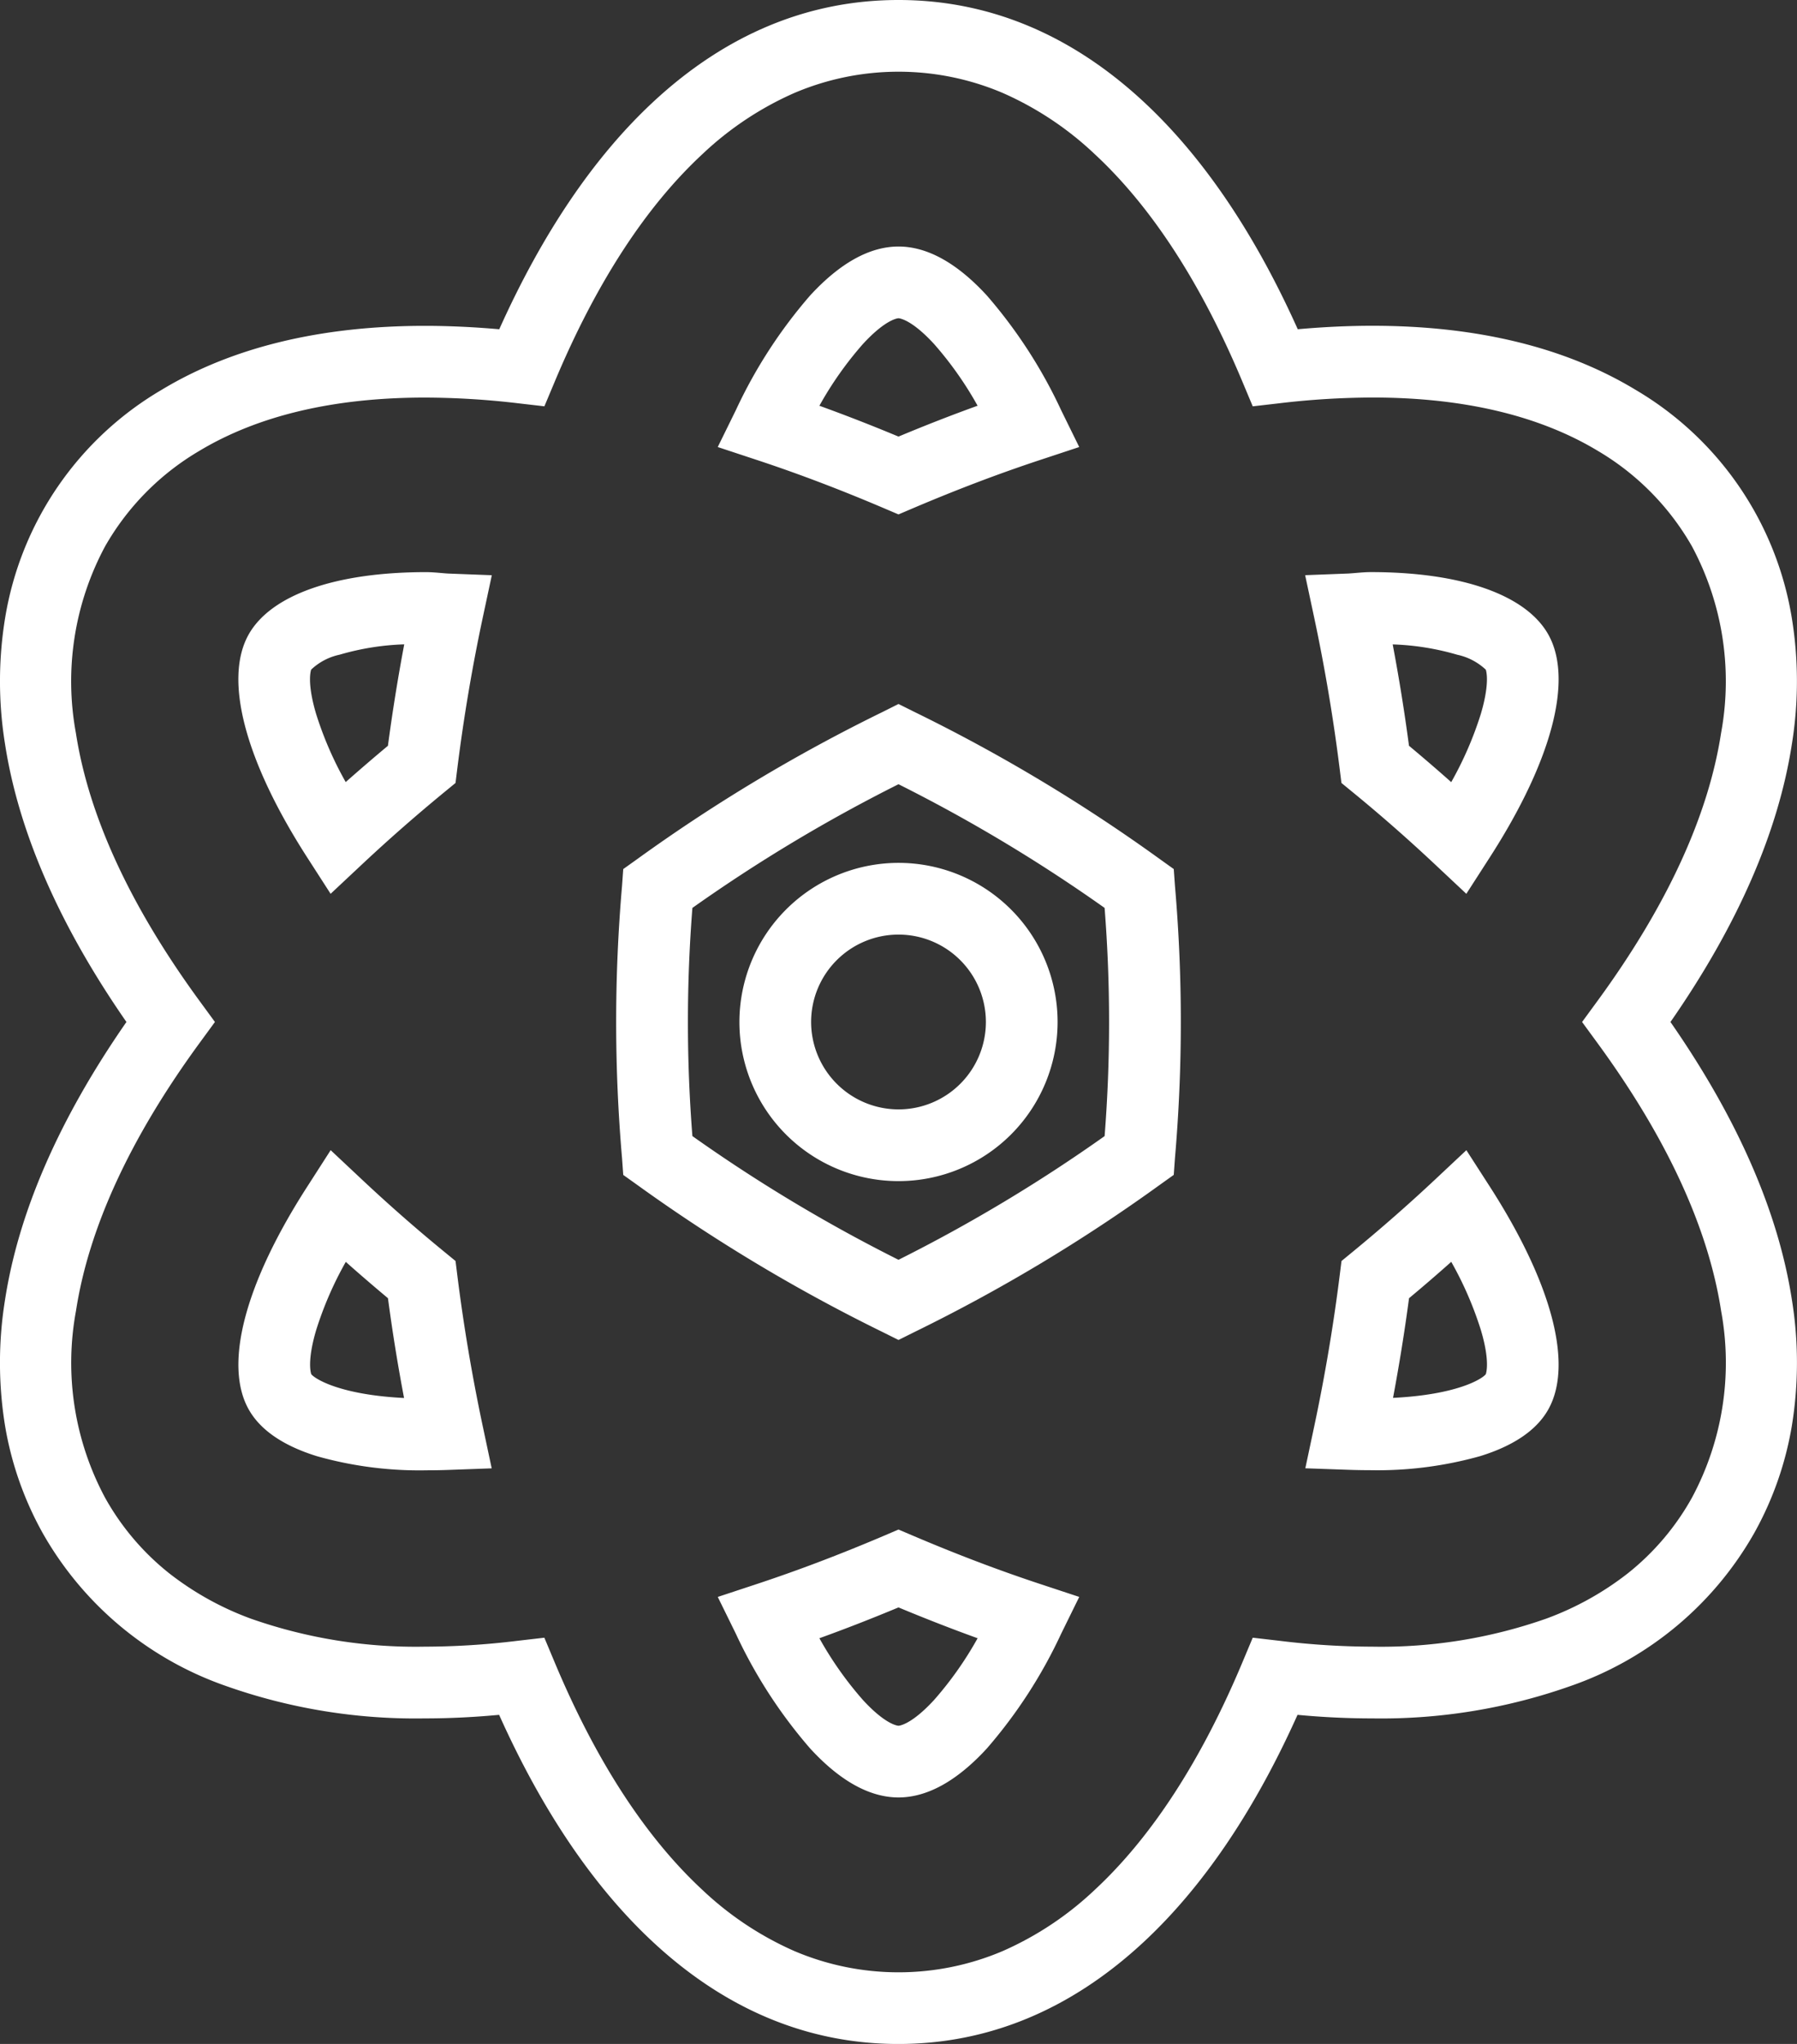 <svg xmlns="http://www.w3.org/2000/svg" width="125.3" height="142.489" viewBox="0 0 125.3 142.489">
  <rect x="0" y="0" width="125.3" height="142.489" fill="#333333" stroke="none"/>
  <path id="Icon_awesome-atom" data-name="Icon awesome-atom" d="M60.151-2.5c6.263,0,12.006,2.379,17.068,7.071,4.144,3.841,7.762,9.177,10.771,15.881,1.8-.16,3.553-.242,5.224-.241,7.266,0,13.431,1.5,18.325,4.461a22.7,22.7,0,0,1,10.9,15.907,27.439,27.439,0,0,1,.005,8.792c-.948,6.14-3.794,12.65-8.466,19.374,4.673,6.726,7.52,13.236,8.468,19.373a27.421,27.421,0,0,1-.006,8.791,23.21,23.21,0,0,1-2.6,7.425,23.6,23.6,0,0,1-12.8,10.692,39.626,39.626,0,0,1-13.873,2.267c-2.065,0-3.854-.122-5.193-.248-3.007,6.7-6.624,12.033-10.766,15.873-5.063,4.692-10.805,7.072-17.069,7.072s-12.006-2.379-17.069-7.072c-4.143-3.84-7.76-9.174-10.766-15.873-1.339.125-3.129.248-5.195.248a39.623,39.623,0,0,1-13.873-2.267A23.591,23.591,0,0,1,.456,104.335a23.2,23.2,0,0,1-2.6-7.425,27.44,27.44,0,0,1-.005-8.792c.948-6.14,3.794-12.65,8.466-19.374C1.647,62.018-1.2,55.508-2.148,49.371a27.421,27.421,0,0,1,.006-8.791A22.684,22.684,0,0,1,8.777,24.672c4.9-2.957,11.072-4.456,18.347-4.456,1.663,0,3.4.08,5.189.237,3.009-6.7,6.627-12.042,10.771-15.883C48.145-.121,53.888-2.5,60.151-2.5Zm24.7,28.327-.727-1.735c-2.871-6.848-6.336-12.182-10.3-15.855a22.49,22.49,0,0,0-6.412-4.26,18.55,18.55,0,0,0-14.513,0,22.489,22.489,0,0,0-6.412,4.26c-3.963,3.673-7.428,9.007-10.3,15.855l-.727,1.733-1.867-.216a56.486,56.486,0,0,0-6.466-.393c-6.351,0-11.654,1.257-15.763,3.737a18.142,18.142,0,0,0-6.538,6.638A19.9,19.9,0,0,0,2.794,48.608c.894,5.786,3.792,12.064,8.615,18.661l1.079,1.475L11.408,70.22C6.587,76.814,3.69,83.093,2.8,88.881A19.907,19.907,0,0,0,4.823,101.9,17.756,17.756,0,0,0,9.3,107.179a20.9,20.9,0,0,0,5.7,3.163,34.68,34.68,0,0,0,12.122,1.95,53.77,53.77,0,0,0,6.394-.4l1.941-.225.727,1.734c2.87,6.846,6.335,12.18,10.3,15.854a22.5,22.5,0,0,0,6.413,4.26,18.548,18.548,0,0,0,14.514,0,22.5,22.5,0,0,0,6.413-4.26c3.963-3.674,7.428-9.008,10.3-15.854l.727-1.734,1.939.225a53.743,53.743,0,0,0,6.394.4,34.683,34.683,0,0,0,12.121-1.95,20.9,20.9,0,0,0,5.7-3.163,17.765,17.765,0,0,0,4.476-5.281,19.905,19.905,0,0,0,2.028-13.017c-.894-5.786-3.792-12.064-8.615-18.661l-1.079-1.475,1.079-1.475c4.821-6.594,7.719-12.873,8.612-18.661a19.907,19.907,0,0,0-2.027-13.019,18.188,18.188,0,0,0-6.529-6.638c-4.1-2.481-9.4-3.739-15.737-3.74h0a56.36,56.36,0,0,0-6.5.4Zm-24.7-11.141c2.009,0,4.085,1.151,6.168,3.422a34.137,34.137,0,0,1,5.169,7.981l1.265,2.575-2.724.9c-2.884.954-5.795,2.059-8.9,3.38l-.979.417-.979-.417c-3.1-1.321-6.014-2.427-8.9-3.38l-2.724-.9,1.265-2.575a34.137,34.137,0,0,1,5.169-7.981C56.067,15.837,58.142,14.686,60.151,14.686Zm5.516,11.1a24.592,24.592,0,0,0-3.032-4.3c-1.635-1.782-2.475-1.8-2.484-1.8s-.849.021-2.484,1.8a24.592,24.592,0,0,0-3.032,4.3c1.8.65,3.627,1.362,5.516,2.149C62.04,27.145,63.866,26.434,65.667,25.784ZM93.1,37.383c6.317,0,10.824,1.591,12.368,4.365,1.742,3.128.248,8.792-4.1,15.539l-1.624,2.522-2.188-2.053c-1.863-1.748-3.743-3.4-5.748-5.041l-.772-.633-.124-.991c-.442-3.538-1.043-7.1-1.787-10.588l-.62-2.906,2.969-.114c.152-.006.346-.023.55-.04C92.357,37.415,92.731,37.383,93.1,37.383Zm8,6.8a4.174,4.174,0,0,0-1.99-1.04,18.04,18.04,0,0,0-4.5-.72c.443,2.343.823,4.707,1.136,7.065,1,.837,1.982,1.679,2.945,2.536a24.554,24.554,0,0,0,2.072-4.78C101.4,45.078,101.128,44.258,101.1,44.18ZM27.2,37.385c.367,0,.742.032,1.072.061.205.018.4.035.552.04l2.97.114-.621,2.906c-.745,3.487-1.346,7.049-1.787,10.587l-.123.99-.771.633c-2,1.644-3.883,3.294-5.75,5.043l-2.188,2.05-1.623-2.521c-4.346-6.75-5.839-12.415-4.1-15.541C16.375,38.977,20.883,37.385,27.2,37.385Zm-2.649,12.1c.313-2.358.693-4.722,1.136-7.066a18.042,18.042,0,0,0-4.5.719,4.138,4.138,0,0,0-1.987,1.04c-.027.069-.307.886.334,3.063a24.588,24.588,0,0,0,2.072,4.779C22.573,51.167,23.549,50.325,24.553,49.488Zm35.6-2.909,1.115.556A116.789,116.789,0,0,1,78.388,57.4l.956.684.084,1.173a110.37,110.37,0,0,1,0,18.974l-.084,1.172-.956.683A116.619,116.619,0,0,1,61.266,90.357l-1.114.555-1.115-.555A118.266,118.266,0,0,1,41.915,80.089l-.957-.683-.084-1.173a110.1,110.1,0,0,1,0-18.975l.084-1.173.957-.683A116.955,116.955,0,0,1,59.036,47.135ZM74.522,60.792A110.2,110.2,0,0,0,60.151,52.17,110.362,110.362,0,0,0,45.78,60.793a101.436,101.436,0,0,0,0,15.906,109.992,109.992,0,0,0,14.371,8.624A110.041,110.041,0,0,0,74.523,76.7,101.7,101.7,0,0,0,74.522,60.792ZM60.151,57.652A11.093,11.093,0,1,1,49.058,68.745,11.106,11.106,0,0,1,60.151,57.652Zm0,17.186a6.093,6.093,0,1,0-6.093-6.093A6.1,6.1,0,0,0,60.151,74.838ZM20.557,77.681l2.187,2.052c1.863,1.748,3.743,3.4,5.748,5.041l.772.633.124.991c.435,3.489,1.034,7.039,1.78,10.553l.618,2.91-2.973.108c-.514.019-1.027.028-1.523.028a26.305,26.305,0,0,1-7.692-.983c-2.355-.731-3.956-1.831-4.76-3.269-1.748-3.127-.255-8.792,4.1-15.542Zm4,10.324c-1-.838-1.982-1.679-2.945-2.537a24.543,24.543,0,0,0-2.072,4.776c-.625,2.123-.373,2.952-.335,3.054.272.342,2.036,1.438,6.47,1.659C25.233,92.636,24.859,90.31,24.553,88ZM99.747,77.682l1.623,2.52c4.344,6.745,5.838,12.406,4.1,15.533h0c-.8,1.445-2.406,2.548-4.769,3.277a26.489,26.489,0,0,1-7.7.977c-.491,0-1-.009-1.508-.027l-2.975-.105.618-2.912c.746-3.512,1.344-7.061,1.78-10.548l.124-.989.771-.633c2-1.644,3.883-3.293,5.75-5.043ZM101.1,93.3c.034-.092.3-.918-.335-3.058a24.57,24.57,0,0,0-2.072-4.777c-.963.858-1.94,1.7-2.944,2.537-.306,2.3-.68,4.627-1.116,6.947C99.075,94.73,100.834,93.64,101.1,93.3ZM60.151,104.127l.979.417c3.1,1.321,6.014,2.426,8.9,3.38l2.724.9L71.488,111.4a34.136,34.136,0,0,1-5.169,7.981c-2.083,2.271-4.159,3.422-6.168,3.422s-4.085-1.151-6.168-3.422a34.137,34.137,0,0,1-5.169-7.981l-1.265-2.575,2.724-.9c2.884-.954,5.795-2.059,8.9-3.38Zm5.516,7.578c-1.8-.65-3.627-1.362-5.516-2.149-1.889.787-3.715,1.5-5.516,2.149a24.592,24.592,0,0,0,3.032,4.3c1.635,1.782,2.475,1.8,2.484,1.8s.849-.021,2.484-1.8A24.593,24.593,0,0,0,65.667,111.705Z" transform="translate(2.499 2.5)" fill="#fff"/>
</svg>

